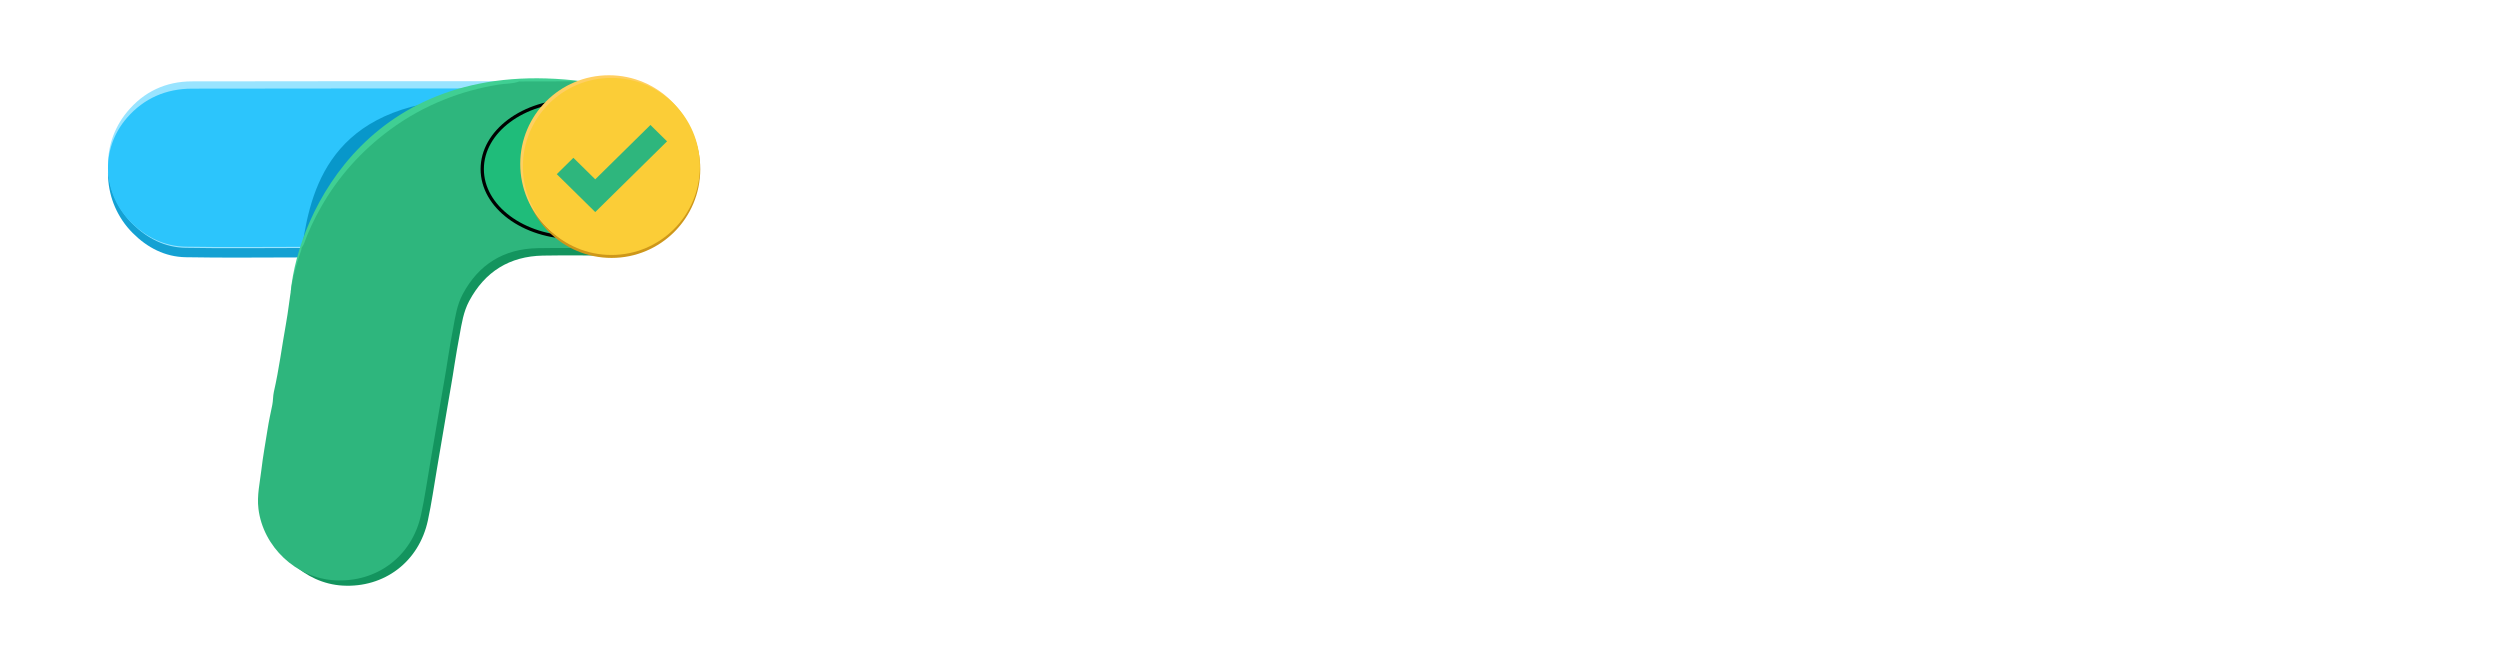 <svg width="764" height="202" viewBox="0 0 764 202" fill="none" xmlns="http://www.w3.org/2000/svg">
<path d="M158.986 27.116C156.962 27.893 154.784 27.737 152.687 28.081C146.907 29.03 141.304 30.559 135.888 32.768C130.026 35.165 124.529 38.232 119.436 42.028C110.652 48.572 103.519 56.588 98.151 66.208C96.152 69.791 94.411 73.488 93.035 77.357C92.873 77.824 92.541 78.233 92.29 78.666C80.445 78.666 68.6 78.83 56.756 78.609C50.441 78.495 45.049 75.713 40.547 71.206C31.188 61.824 30.435 46.83 38.839 36.563C43.988 30.265 50.7 27.107 58.707 27.091C91.723 27.017 124.739 27.042 157.764 27.042C158.16 27.05 158.573 27.091 158.986 27.116Z" fill="#14A1D3"/>
<path d="M158.673 24.89C156.654 25.657 154.481 25.504 152.39 25.843C146.623 26.78 141.035 28.29 135.632 30.47C129.785 32.837 124.301 35.865 119.221 39.612C110.459 46.073 103.344 53.988 97.989 63.485C95.995 67.022 94.258 70.673 92.885 74.493C92.724 74.953 92.393 75.357 92.142 75.785C80.327 75.785 68.512 75.947 56.697 75.728C50.397 75.615 45.019 72.87 40.528 68.42C31.193 59.156 30.442 44.353 38.824 34.218C43.961 27.999 50.656 24.882 58.643 24.866C91.577 24.793 124.511 24.817 157.453 24.817C157.849 24.825 158.261 24.866 158.673 24.89Z" fill="#99E4FF"/>
<path d="M158.986 27.111C156.962 27.839 154.784 27.694 152.687 28.016C146.907 28.905 141.304 30.339 135.888 32.41C130.026 34.657 124.529 37.533 119.436 41.091C110.652 47.226 103.519 54.741 98.151 63.76C96.152 67.119 94.411 70.585 93.035 74.213C92.873 74.65 92.541 75.033 92.29 75.439C80.445 75.439 68.6 75.593 56.756 75.386C50.441 75.278 45.049 72.671 40.547 68.445C31.188 59.649 30.435 45.593 38.839 35.968C43.988 30.063 50.7 27.103 58.707 27.088C91.723 27.019 124.739 27.042 157.764 27.042C158.16 27.049 158.573 27.088 158.986 27.111Z" fill="#2CC5FC"/>
<g filter="url(#filter0_f_7_42)">
<path d="M139.03 30.417C98.897 33.679 94.424 60.396 91.955 78.193L107.579 104.568C137.208 78.492 179.163 27.154 139.03 30.417Z" fill="#0897CA"/>
</g>
<path d="M160.369 27.49C169.01 27.474 177.651 27.45 186.293 27.434C191.348 27.426 196.073 28.669 200.313 31.448C206.774 35.679 210.602 41.656 211.66 49.384C212.855 58.106 210.093 65.456 203.834 71.432C199.376 75.688 193.989 78.006 187.787 78.062C180.494 78.127 173.202 77.966 165.909 78.111C155.741 78.313 148.19 82.981 143.361 92.034C141.632 95.272 141.091 98.866 140.453 102.42C139.912 105.424 139.339 108.428 138.895 111.433C138.224 115.947 137.392 120.421 136.641 124.92C135.632 131.017 134.582 137.114 133.54 143.212C132.636 148.502 131.885 153.832 130.754 159.073C128.032 171.68 117.428 179.691 104.684 178.956C93.112 178.294 83.113 168.772 81.732 157.224C81.248 153.194 82.168 149.325 82.629 145.384C83.105 141.29 83.848 137.244 84.47 133.181C84.858 130.67 85.391 128.19 85.908 125.711C86.174 124.411 86.093 123.03 86.392 121.729C87.943 114.913 88.799 107.984 90.034 101.111C90.737 97.219 91.133 93.27 91.779 89.361C92.393 85.678 93.483 82.117 94.678 78.587C94.735 78.426 94.711 78.232 94.727 78.054C94.977 77.626 95.292 77.231 95.454 76.77C96.81 72.975 98.522 69.348 100.493 65.835C105.775 56.403 112.801 48.536 121.434 42.116C126.441 38.393 131.852 35.381 137.619 33.03C142.949 30.858 148.465 29.364 154.15 28.427C156.234 28.104 158.374 28.258 160.369 27.49Z" fill="#13945E"/>
<path d="M90.34 89.224C92.638 65.47 114.68 17.964 178.369 26.418" stroke="#40CF93" stroke-width="3"/>
<path d="M158.673 24.89C167.435 24.874 176.198 24.849 184.952 24.833C190.072 24.825 194.861 26.077 199.166 28.871C205.716 33.136 209.6 39.144 210.674 46.921C211.886 55.7 209.091 63.09 202.736 69.114C198.213 73.403 192.754 75.737 186.462 75.793C179.073 75.858 171.675 75.696 164.286 75.841C153.981 76.043 146.316 80.744 141.43 89.853C139.678 93.116 139.129 96.734 138.483 100.304C137.933 103.324 137.352 106.345 136.908 109.381C136.229 113.92 135.381 118.426 134.63 122.957C133.605 129.095 132.547 135.233 131.489 141.362C130.568 146.693 129.817 152.055 128.67 157.329C125.916 170.016 115.159 178.076 102.245 177.341C90.519 176.671 80.376 167.093 78.978 155.463C78.486 151.409 79.423 147.508 79.883 143.551C80.359 139.432 81.119 135.362 81.757 131.267C82.144 128.74 82.693 126.244 83.21 123.749C83.485 122.44 83.396 121.051 83.695 119.743C85.27 112.886 86.134 105.909 87.386 98.996C88.096 95.079 88.5 91.097 89.154 87.172C89.776 83.465 90.882 79.879 92.094 76.326C92.15 76.165 92.126 75.971 92.142 75.793C92.393 75.365 92.716 74.961 92.885 74.501C94.258 70.673 95.995 67.031 97.989 63.493C103.344 53.996 110.467 46.081 119.221 39.62C124.301 35.873 129.785 32.837 135.632 30.478C141.035 28.298 146.623 26.788 152.39 25.851C154.481 25.504 156.646 25.665 158.673 24.89Z" fill="#2EB67D"/>
<g filter="url(#filter1_f_7_42)">
<path d="M175.542 73.071C191.376 73.071 204.212 63.49 204.212 51.67C204.212 39.85 191.376 30.268 175.542 30.268C159.708 30.268 146.872 39.85 146.872 51.67C146.872 63.49 159.708 73.071 175.542 73.071Z" fill="#1FBC7A"/>
<path d="M203.712 51.67C203.712 57.386 200.609 62.6 195.516 66.402C190.422 70.205 183.362 72.571 175.542 72.571C167.722 72.571 160.662 70.205 155.568 66.402C150.475 62.6 147.372 57.386 147.372 51.67C147.372 45.954 150.475 40.74 155.568 36.938C160.662 33.135 167.722 30.768 175.542 30.768C183.362 30.768 190.422 33.135 195.516 36.938C200.609 40.74 203.712 45.954 203.712 51.67Z" stroke="black"/>
</g>
<path d="M186.897 78.822C201.865 78.822 214 66.687 214 51.718C214 36.75 201.865 24.615 186.897 24.615C171.928 24.615 159.794 36.75 159.794 51.718C159.794 66.687 171.928 78.822 186.897 78.822Z" fill="#CE9719"/>
<path d="M186.089 77.206C201.058 77.206 213.192 65.072 213.192 50.103C213.192 35.135 201.058 23 186.089 23C171.121 23 158.986 35.135 158.986 50.103C158.986 65.072 171.121 77.206 186.089 77.206Z" fill="#FFCF61"/>
<path d="M186.848 77.917C201.79 77.917 213.903 65.804 213.903 50.862C213.903 35.92 201.79 23.808 186.848 23.808C171.906 23.808 159.794 35.92 159.794 50.862C159.794 65.804 171.906 77.917 186.848 77.917Z" fill="#FBCD37"/>
<path d="M175.929 50.317L175.227 49.626L174.526 50.317L172.298 52.511L171.575 53.224L172.298 53.936L181.207 62.712L181.909 63.404L182.611 62.712L201.702 43.906L202.425 43.194L201.702 42.482L199.474 40.288L198.773 39.596L198.071 40.288L181.909 56.208L175.929 50.317Z" fill="#2EB67D" stroke="#2EB67D" stroke-width="2"/>
<path d="M495.113 146.353C493.495 154.192 491.999 161.758 490.296 169.274C490.04 170.378 488.739 172.027 487.887 172.052C479.895 172.263 471.903 172.176 463.413 172.176C469.653 134.794 480.528 98.826 483.982 61.072C491.086 61.072 498.275 61.072 505.781 61.072C505.781 65.065 505.781 68.96 505.781 73.797C508.007 71.701 509.6 70.163 511.23 68.662C520.001 60.65 530.352 57.81 541.872 59.323C552.102 60.662 559.279 68.079 560.665 80.222C562.733 98.255 559.23 115.284 548.015 129.796C535.85 145.522 519.149 149.119 500.574 146.713C499.297 146.552 498.032 146.304 496.755 146.155C496.329 146.093 495.903 146.242 495.113 146.353ZM499.127 125.293C508.651 127.985 517.154 128.977 523.735 121.647C532.238 112.171 535.023 100.5 533.418 87.899C532.688 82.219 528.309 79.701 522.677 80.879C514.624 82.566 509.235 88.06 506.717 95.39C503.445 104.965 501.645 115.061 499.127 125.293Z" fill="white"/>
<path d="M660.12 59.497C654.585 88.036 649.099 116.264 643.528 144.952C637.543 144.952 630.451 144.952 622.751 144.952C622.97 140.822 623.177 136.729 623.42 132.214C620.27 134.955 617.63 137.597 614.662 139.78C606.001 146.168 596.331 148.512 585.809 146.341C575.469 144.208 569.411 137.51 568.183 123.954C566.382 104.122 570.907 85.766 585.286 71.317C595.856 60.7 609.249 57.438 623.627 58.864C634.027 59.894 644.343 61.059 654.767 59.522C656.434 59.286 658.149 59.497 660.12 59.497ZM629.381 80.768C616.097 75.558 605.758 79.552 599.907 91.831C596.489 99.012 594.798 106.64 595.102 114.664C595.455 123.842 601.622 127.811 609.796 123.942C616.827 120.618 621.365 114.714 623.432 107.347C625.877 98.69 627.41 89.772 629.381 80.768Z" fill="white"/>
<path d="M750.341 60.687C750.062 61.878 750.037 62.473 749.794 62.957C737.873 86.919 726.329 111.08 713.837 134.732C705.881 149.801 694.775 162.452 680.799 172.288C678.658 173.801 677.003 174.049 674.656 172.809C668.939 169.807 663.063 167.116 656.154 162.899C657.492 162.105 659.025 161.535 660.156 160.505C668.306 153.026 672.345 143.836 671.615 132.462C670.252 111.303 669.097 90.119 667.892 68.948C667.747 66.48 667.868 63.986 667.868 61.097C676.383 61.097 685.007 61.097 694.082 61.097C694.873 84.017 697.293 107.012 693.9 130.168C694.447 128.952 695.019 127.749 695.542 126.534C704.701 105.598 713.812 84.65 723.081 63.763C723.653 62.461 725.356 60.873 726.573 60.824C734.309 60.563 742.033 60.687 750.341 60.687Z" fill="white"/>
<path d="M441.553 60.91C450.36 60.91 459.033 60.91 467.84 60.91C462.525 88.866 457.257 116.574 451.881 144.877C446.018 144.877 438.792 144.877 431.202 144.877C430.91 142.198 430.594 139.383 430.229 135.985C422.602 141.541 414.804 145.436 405.961 146.515C402.287 146.961 398.504 147.197 394.831 146.849C383.944 145.808 376.67 138.254 377.181 127.03C377.594 117.765 379.553 108.55 381.268 99.396C383.445 87.8 386.194 76.315 388.457 64.718C389.028 61.754 389.941 60.514 393.116 60.613C400.536 60.861 407.968 60.687 416.021 60.687C414.525 68.067 413.15 75 411.715 81.921C409.647 91.905 407.421 101.865 405.474 111.886C403.528 121.92 408.065 126.385 417.918 124.326C419.731 123.954 421.495 123.321 423.246 122.701C427.273 121.275 429.499 118.856 430.399 114.106C433.768 96.358 437.758 78.746 441.553 60.91Z" fill="white"/>
<path d="M242 58.108C243.484 50.654 244.761 43.807 246.306 37.035C246.501 36.167 248.07 35.038 249.007 35.026C276.096 34.964 303.186 35.026 330.276 35.076C330.507 35.076 330.738 35.349 331.395 35.758C329.29 43.001 327.161 50.356 324.935 58.033C315.922 58.033 307.078 58.033 297.955 58.033C295.547 69.431 293.163 80.519 290.876 91.62C287.385 108.475 284.003 125.343 280.414 142.174C280.171 143.327 278.639 145.039 277.678 145.064C269.26 145.287 260.83 145.2 252.133 145.2C258.154 116.066 264.09 87.378 270.136 58.108C260.733 58.108 251.646 58.108 242 58.108Z" fill="white"/>
<path d="M313.002 145.014C318.306 116.922 323.561 89.177 328.889 60.948C334.922 60.948 342.026 60.948 349.763 60.948C349.763 65.078 349.763 69.208 349.763 73.338C350.128 73.499 350.492 73.661 350.857 73.822C352.122 72.408 353.375 70.957 354.665 69.568C360.99 62.808 368.179 57.909 377.874 58.244C381.45 58.368 382.679 59.298 381.377 63.292C379.176 70.051 377.631 77.047 375.745 84.153C368.106 83.074 361.014 84.773 354.105 87.725C351.624 88.792 350.432 90.38 349.884 93.145C346.612 109.579 343.121 125.976 339.691 142.372C339.52 143.216 339.216 144.022 338.924 145.002C330.288 145.014 321.748 145.014 313.002 145.014Z" fill="white"/>
<defs>
<filter id="filter0_f_7_42" x="71.955" y="10.268" width="103.586" height="114.299" filterUnits="userSpaceOnUse" color-interpolation-filters="sRGB">
<feFlood flood-opacity="0" result="BackgroundImageFix"/>
<feBlend mode="normal" in="SourceGraphic" in2="BackgroundImageFix" result="shape"/>
<feGaussianBlur stdDeviation="10" result="effect1_foregroundBlur_7_42"/>
</filter>
<filter id="filter1_f_7_42" x="126.872" y="10.268" width="97.34" height="82.803" filterUnits="userSpaceOnUse" color-interpolation-filters="sRGB">
<feFlood flood-opacity="0" result="BackgroundImageFix"/>
<feBlend mode="normal" in="SourceGraphic" in2="BackgroundImageFix" result="shape"/>
<feGaussianBlur stdDeviation="10" result="effect1_foregroundBlur_7_42"/>
</filter>
</defs>
</svg>
